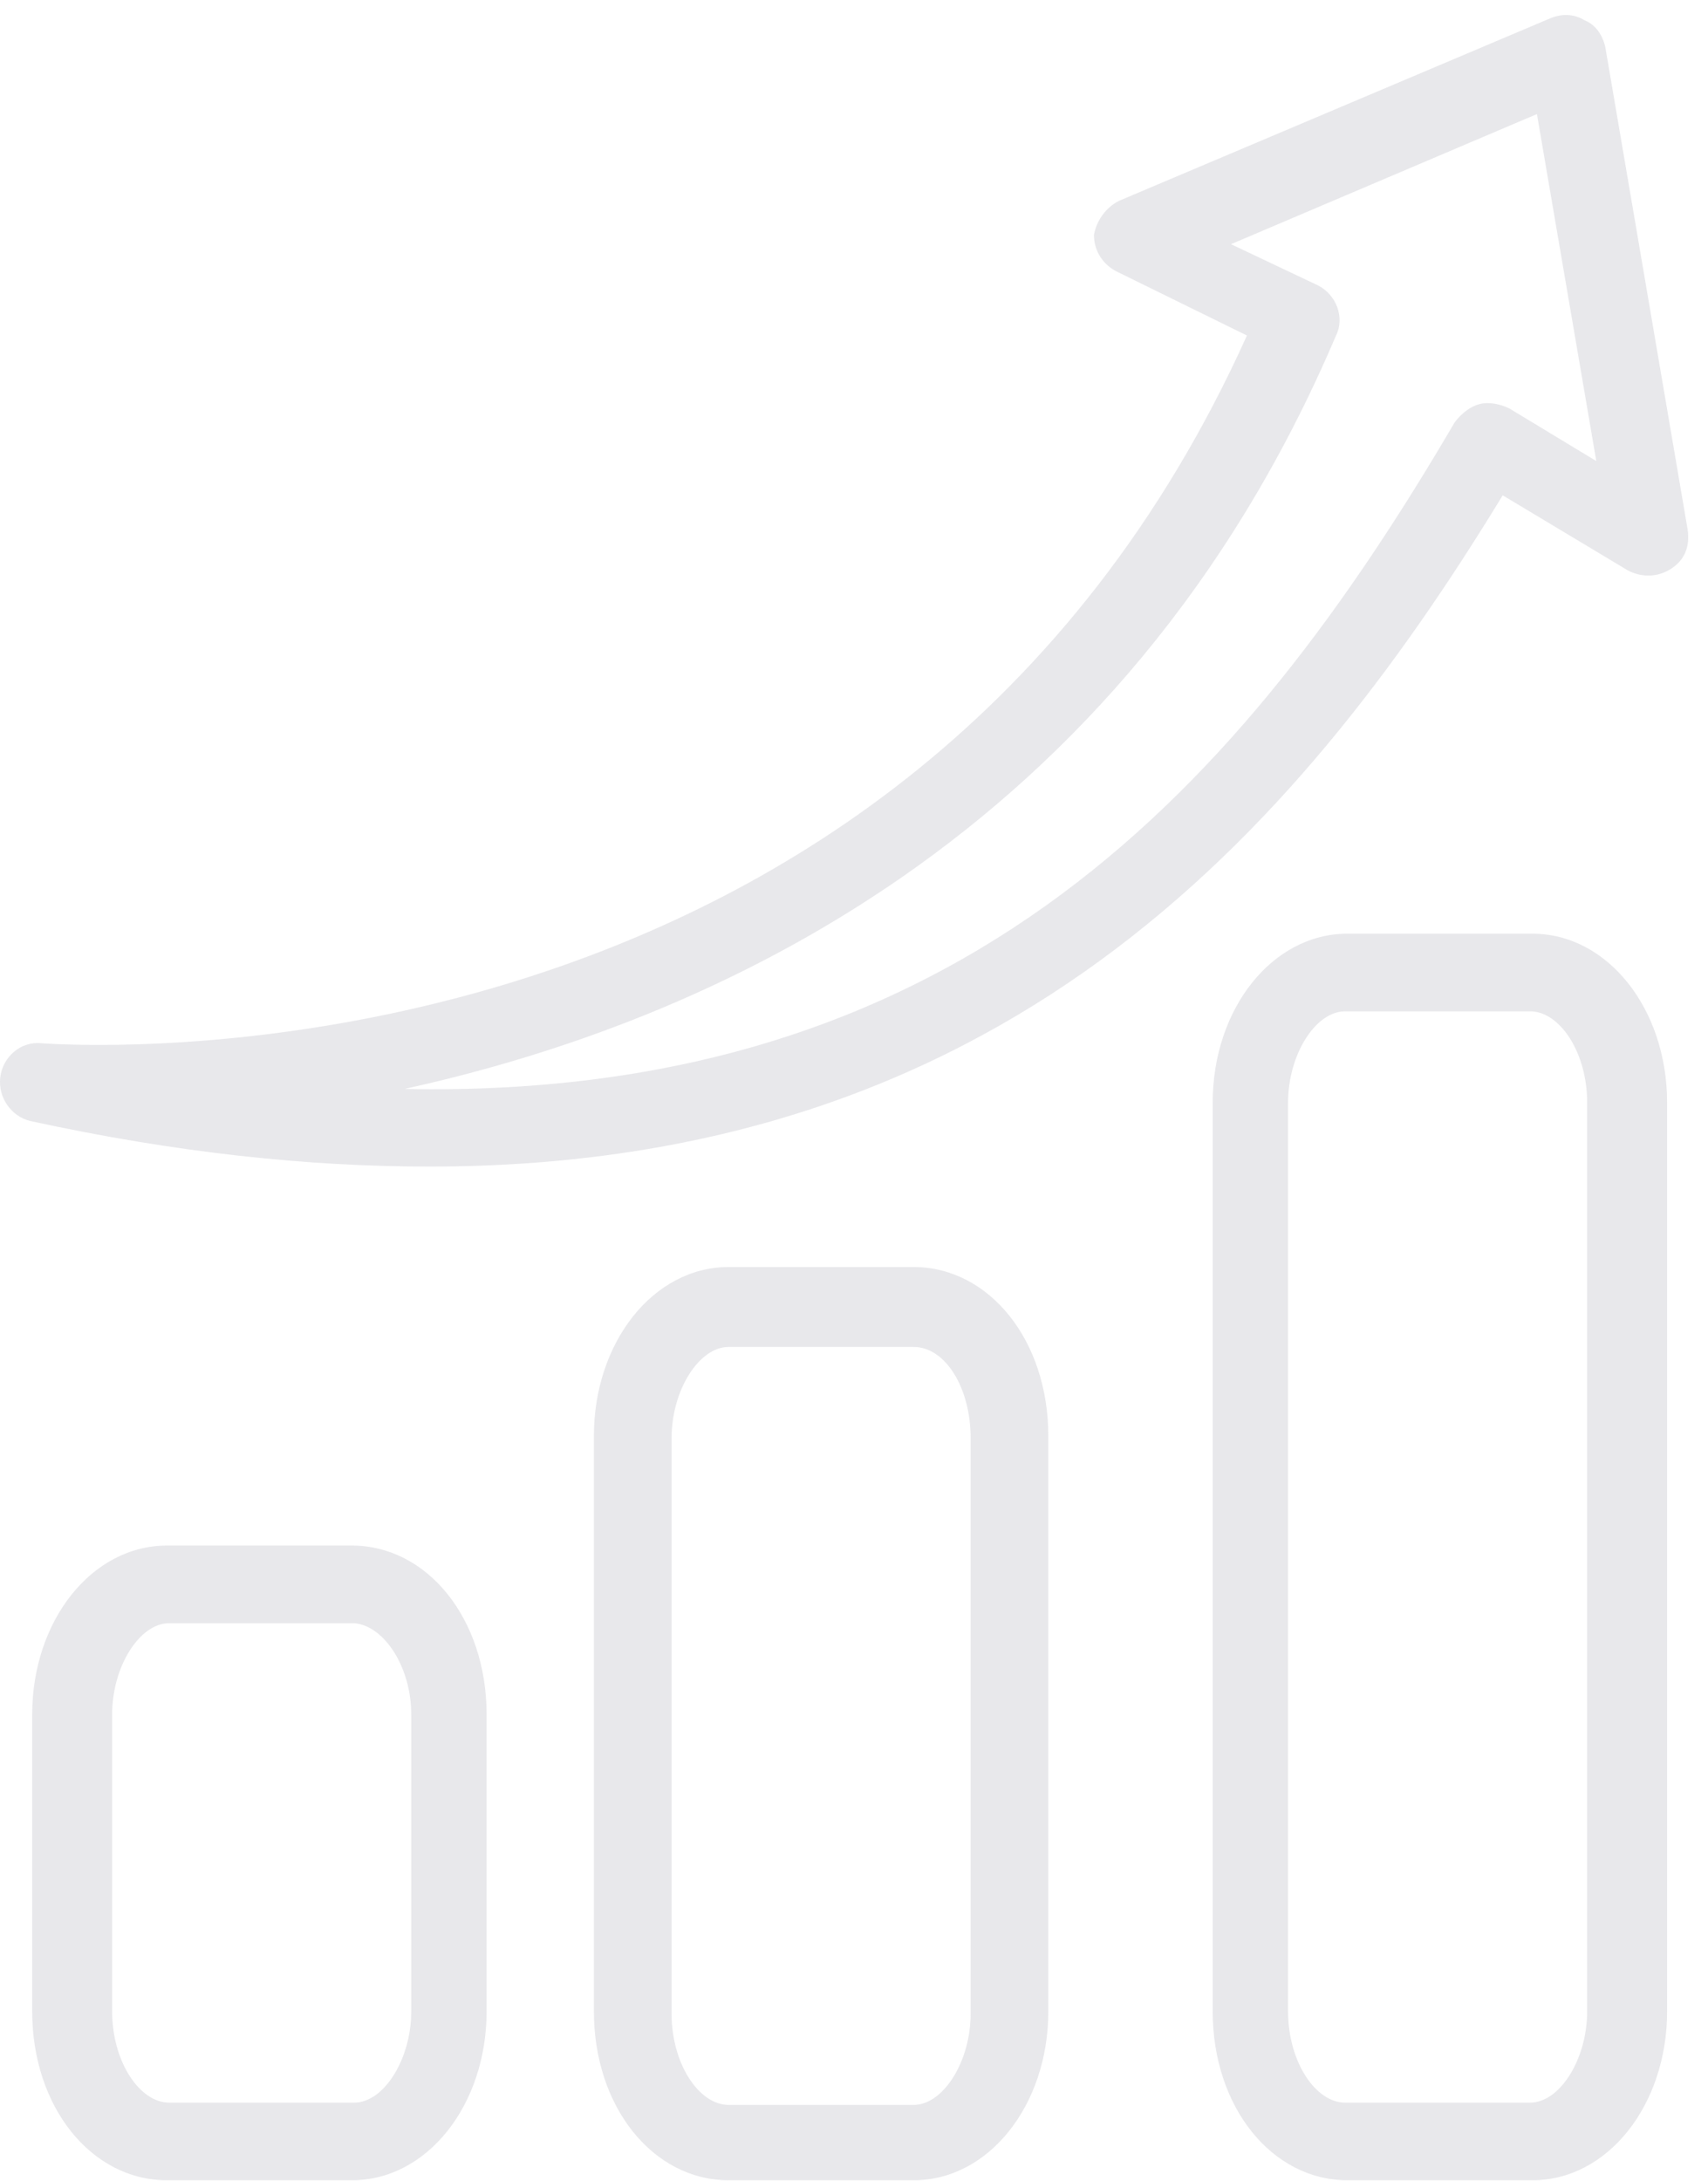 <svg xmlns="http://www.w3.org/2000/svg" width="76" height="97" viewBox="0 0 76 97" fill="none"><g id="XMLID_202_" opacity="0.1"><path id="XMLID_212_" d="M1.84 46.403C0.926 46.301 0.113 47.012 0.011 47.926C-0.091 48.84 0.519 49.653 1.332 49.856C7.834 51.277 13.727 51.887 19.112 51.887C44.411 51.887 57.517 37.365 66.865 22.031L72.453 25.382C73.062 25.687 73.773 25.687 74.383 25.281C74.993 24.875 75.196 24.265 75.094 23.555L71.436 2.128C71.335 1.62 71.03 1.112 70.522 0.909C70.014 0.605 69.506 0.605 68.998 0.808L49.795 8.932C49.186 9.236 48.779 9.845 48.678 10.455C48.678 11.166 49.084 11.775 49.694 12.079L55.485 14.923C40.143 48.942 3.466 46.505 1.84 46.403ZM59.448 14.923C59.854 14.111 59.448 13.095 58.635 12.689L54.774 10.861L68.388 5.073L71.03 20.508L67.169 18.172C66.763 17.969 66.255 17.868 65.848 17.969C65.442 18.071 65.036 18.376 64.731 18.782C55.384 34.725 42.988 48.942 17.994 48.434C31.406 45.489 49.897 37.365 59.448 14.923Z" fill="#111130"></path><path id="XMLID_209_" d="M7.428 68.744C4.075 68.744 1.433 72.095 1.433 76.258V89.46C1.433 93.725 4.075 96.974 7.428 96.974H15.658C19.01 96.974 21.652 93.623 21.652 89.46V76.258C21.652 71.993 19.01 68.744 15.658 68.744H7.428ZM18.299 76.258V89.46C18.299 91.592 17.08 93.522 15.759 93.522H7.529C6.209 93.522 4.989 91.694 4.989 89.46V76.258C4.989 74.126 6.209 72.196 7.529 72.196H15.759C17.08 72.298 18.299 74.126 18.299 76.258Z" fill="#111130"></path><path id="XMLID_206_" d="M32.422 56.355C29.069 56.355 26.427 59.706 26.427 63.869V89.46C26.427 93.725 29.069 96.974 32.422 96.974H40.651C44.004 96.974 46.646 93.623 46.646 89.46V63.869C46.646 59.604 44.004 56.355 40.651 56.355H32.422ZM43.191 63.971V89.561C43.191 91.694 41.972 93.623 40.651 93.623H32.422C31.101 93.623 29.882 91.795 29.882 89.561V63.971C29.882 61.838 31.101 59.909 32.422 59.909H40.651C42.074 59.909 43.191 61.737 43.191 63.971Z" fill="#111130"></path><path id="XMLID_203_" d="M68.185 41.529H59.956C56.603 41.529 53.961 44.88 53.961 49.043V89.46C53.961 93.725 56.603 96.974 59.956 96.974H68.185C71.538 96.974 74.18 93.623 74.18 89.46V49.043C74.18 44.88 71.538 41.529 68.185 41.529ZM70.624 89.46C70.624 91.592 69.404 93.522 68.084 93.522H59.854C58.533 93.522 57.314 91.694 57.314 89.46V49.043C57.314 46.911 58.533 44.981 59.854 44.981H68.084C69.404 44.981 70.624 46.809 70.624 49.043V89.46Z" fill="#111130"></path></g></svg>